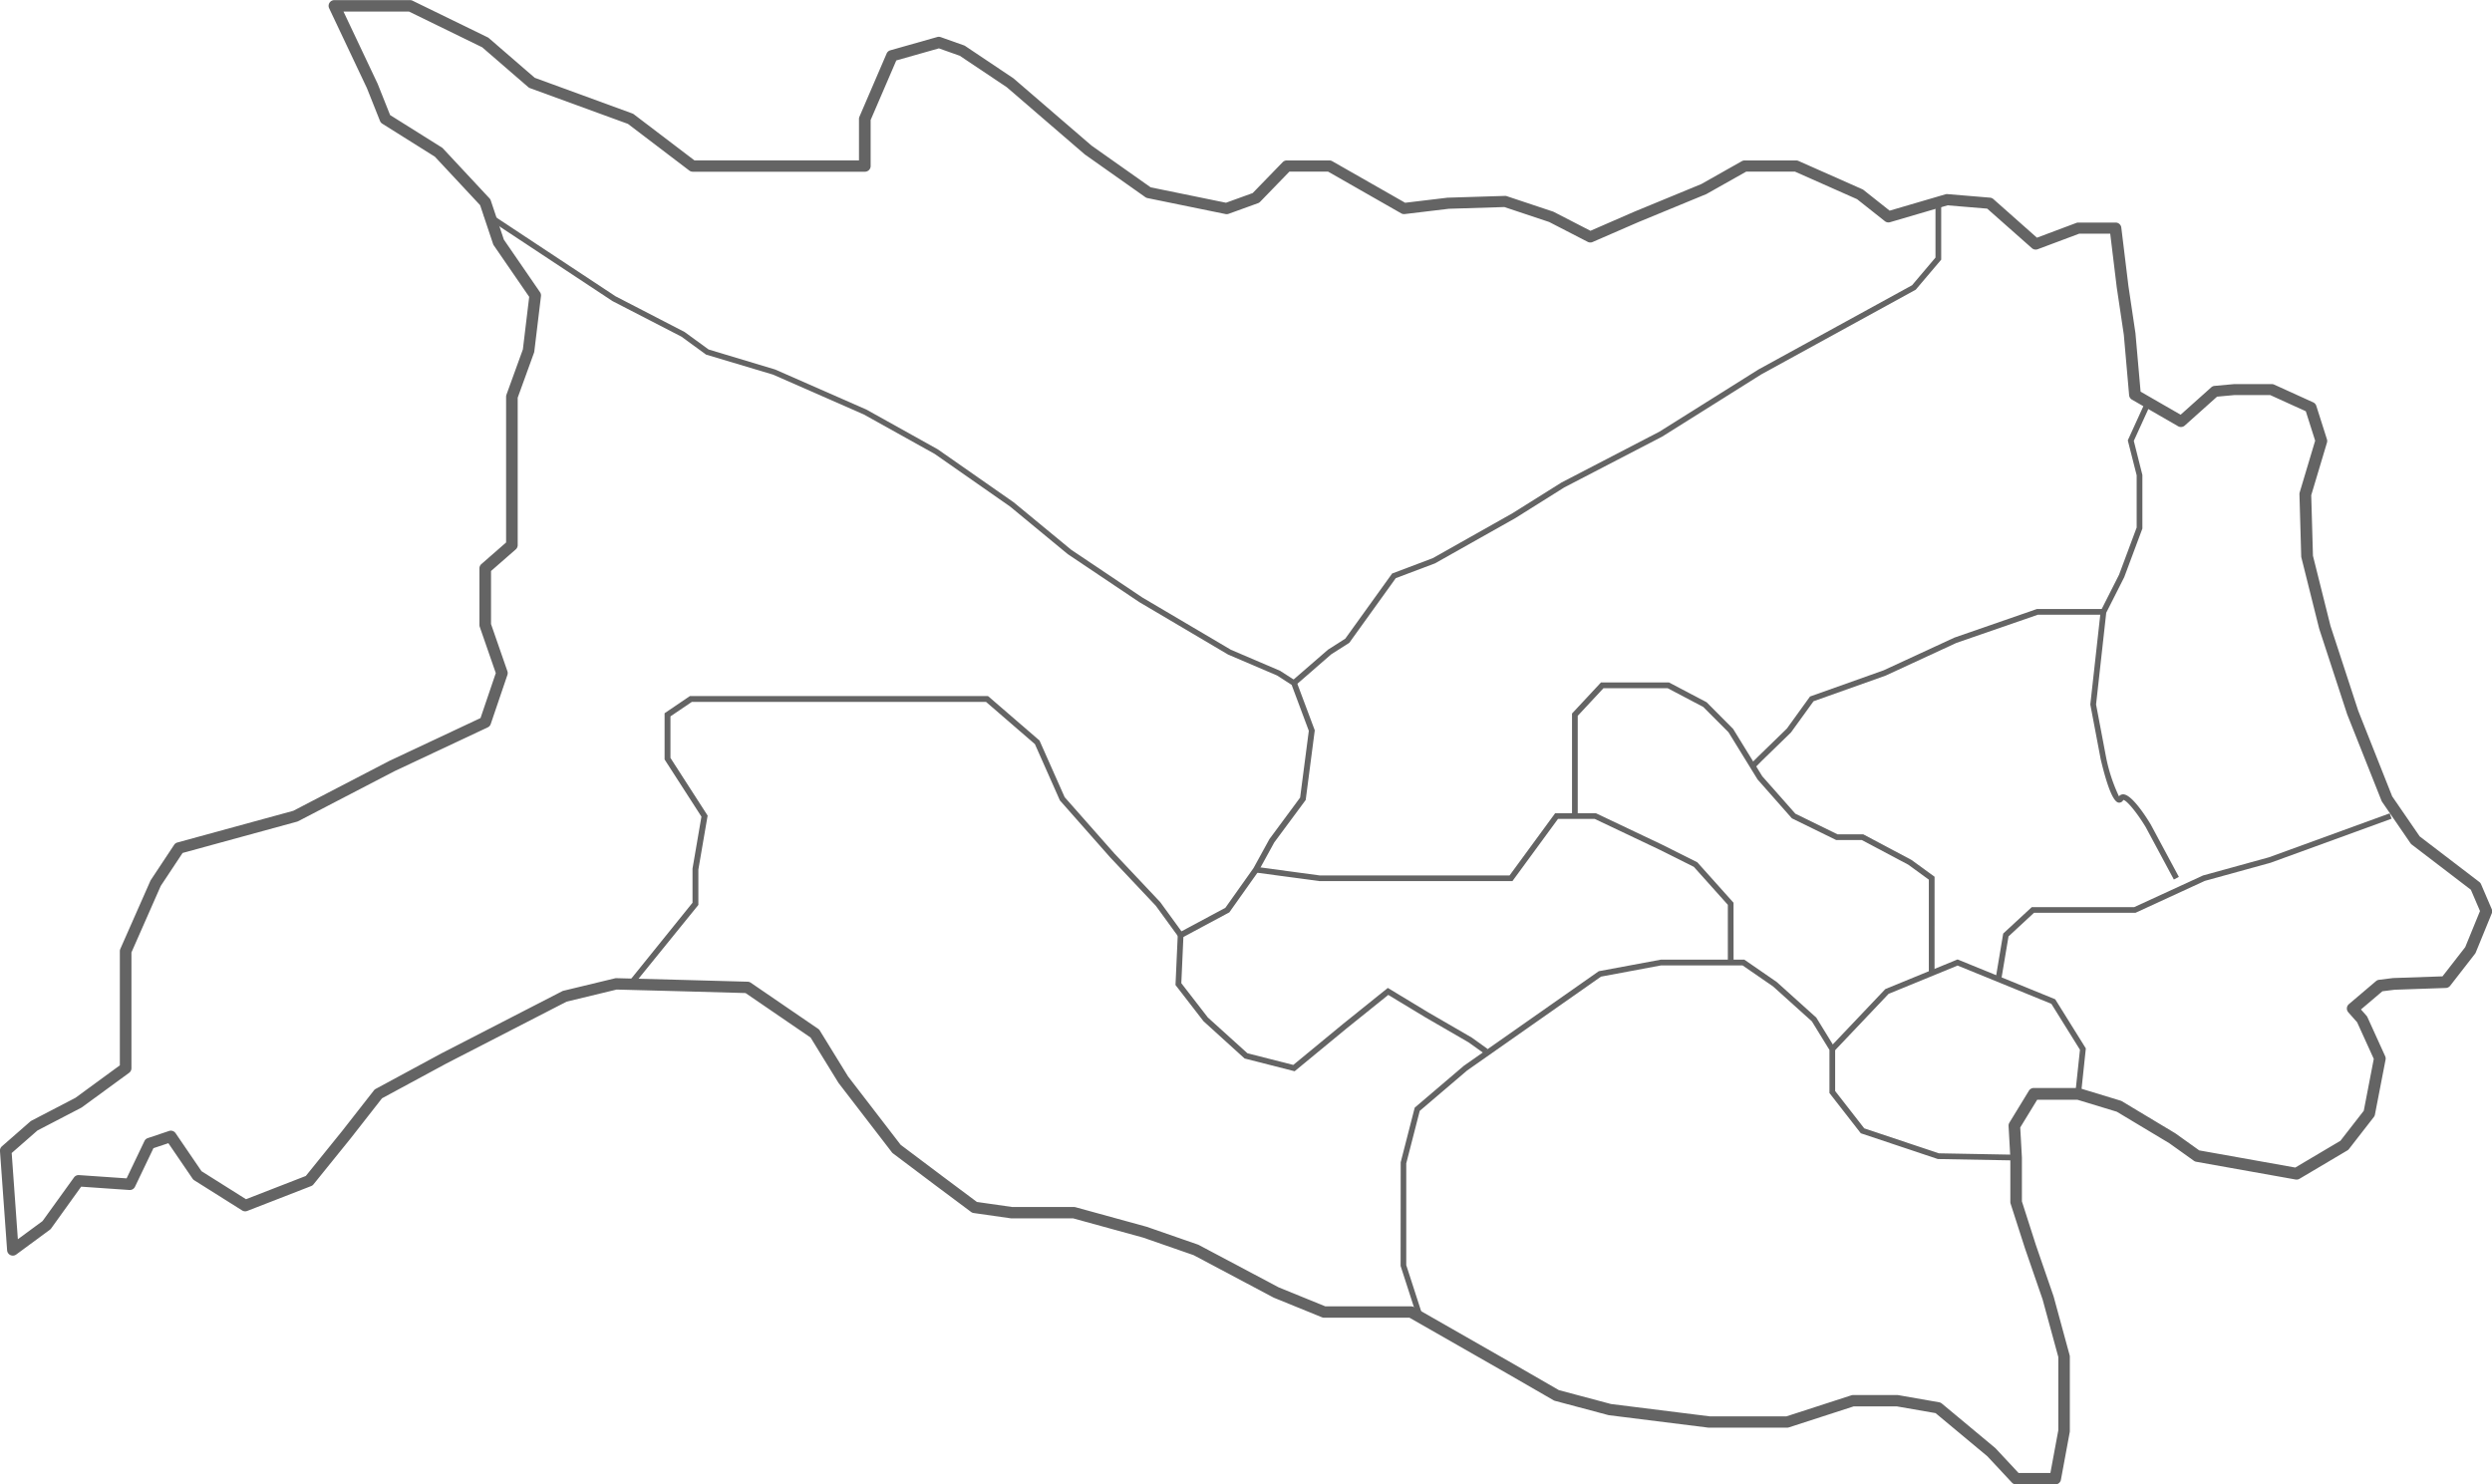 <svg xmlns="http://www.w3.org/2000/svg" width="174.286" height="103.833" viewBox="0 0 174.286 103.833">
  <g id="グループ_3398" data-name="グループ 3398" transform="translate(-286.893 -4903.335)">
    <g id="グループ_3369" data-name="グループ 3369" transform="translate(286.893 4903.335)">
      <path id="パス_2210" data-name="パス 2210" d="M1821.011,2392.9h-2.73a.4.4,0,0,1-.291-.126l-1.72-1.844-3.622-3.018-2.716-.472h-3.005l-4.532,1.469a.4.4,0,0,1-.123.02h-5.461a.416.416,0,0,1-.049,0l-6.949-.869a.322.322,0,0,1-.053-.01l-3.723-.993a.423.423,0,0,1-.1-.04l-3.227-1.862-6.856-3.917h-5.975a.4.4,0,0,1-.15-.03l-3.351-1.365-.036-.017-5.585-2.964-3.529-1.227-4.9-1.347h-4.29a.361.361,0,0,1-.056,0l-2.606-.372a.4.4,0,0,1-.182-.075l-2.492-1.861-2.969-2.235a.4.4,0,0,1-.076-.075l-3.723-4.84a.352.352,0,0,1-.023-.034l-1.941-3.154-4.549-3.113-4.35-.121-4.663-.123-3.5.845-8.4,4.322-4.512,2.439-2.182,2.789-2.61,3.231a.393.393,0,0,1-.165.121l-4.468,1.738a.4.4,0,0,1-.356-.034l-3.351-2.11a.4.4,0,0,1-.117-.113l-1.692-2.481-1.044.348-1.292,2.7a.4.4,0,0,1-.386.226l-3.378-.233-2.1,2.923a.41.41,0,0,1-.087.088l-2.358,1.737a.4.4,0,0,1-.633-.292l-.5-6.95a.4.4,0,0,1,.135-.328l1.985-1.737a.428.428,0,0,1,.078-.054l3.076-1.6,3.11-2.275v-7.984a.4.4,0,0,1,.034-.161l2.1-4.757a.369.369,0,0,1,.032-.06l1.63-2.461a.4.4,0,0,1,.227-.164l8.109-2.218,6.715-3.49.014-.007,6.364-2.989,1.068-3.146-1.122-3.236a.4.4,0,0,1-.022-.13v-3.959a.4.4,0,0,1,.136-.3l1.729-1.511v-10.2a.4.4,0,0,1,.024-.136l1.149-3.17.442-3.675-2.476-3.6a.394.394,0,0,1-.05-.1l-.906-2.712-3.163-3.391-3.681-2.31a.4.4,0,0,1-.158-.19l-.913-2.292-2.645-5.593a.4.4,0,0,1,.36-.568h5.3a.4.4,0,0,1,.175.04l5.251,2.561a.415.415,0,0,1,.086.057l3.207,2.774,6.836,2.5a.405.405,0,0,1,.1.057l4.233,3.22h11.509v-2.9a.4.4,0,0,1,.033-.157l1.9-4.416a.4.4,0,0,1,.257-.226l3.284-.93a.4.4,0,0,1,.242.008l1.624.576a.391.391,0,0,1,.089.045l3.351,2.245a.391.391,0,0,1,.038.029l5.446,4.692,4.135,2.919,5.269,1.078,1.865-.675,2.1-2.163a.4.4,0,0,1,.286-.121h2.978a.4.4,0,0,1,.2.052l5.1,2.909,2.972-.356.035,0,3.971-.124a.4.4,0,0,1,.138.021l3.227,1.076a.405.405,0,0,1,.056.024l2.562,1.319,3.053-1.33,4.7-1.939,2.833-1.6a.4.4,0,0,1,.2-.051h3.6a.4.4,0,0,1,.161.034l4.468,1.981a.391.391,0,0,1,.086.052l1.824,1.445,3.9-1.143a.392.392,0,0,1,.145-.014l2.978.248a.4.4,0,0,1,.231.1l3.047,2.7,2.754-1.033a.4.4,0,0,1,.14-.025h2.606a.4.4,0,0,1,.4.35l.5,4.1.495,3.32c0,.008,0,.016,0,.024l.354,4.033,2.8,1.614,2.143-1.917a.4.4,0,0,1,.229-.1l1.365-.124h2.642a.4.4,0,0,1,.165.036l2.73,1.241a.4.4,0,0,1,.215.242l.745,2.344a.4.4,0,0,1,0,.234l-1.1,3.675.121,4.236,1.227,4.908,1.939,5.932,2.375,5.989,1.924,2.8,4.169,3.188a.4.4,0,0,1,.124.159l.745,1.737a.4.4,0,0,1,0,.308l-1.117,2.73a.4.4,0,0,1-.054.093l-1.737,2.234a.4.4,0,0,1-.3.153l-3.581.124-.857.107-1.5,1.273.389.44a.4.4,0,0,1,.064.1l1.241,2.73a.4.4,0,0,1,.028.24l-.745,3.847a.4.4,0,0,1-.077.168l-1.737,2.234a.4.4,0,0,1-.111.1l-3.351,1.986a.4.4,0,0,1-.273.05l-6.95-1.241a.4.4,0,0,1-.161-.068l-1.724-1.232-3.667-2.2-2.751-.837h-2.82l-1.184,1.937.117,2.11c0,.007,0,.015,0,.022v3.04l.974,3.043,1.238,3.59c0,.008.005.017.008.025l1.117,4.1a.4.4,0,0,1,.014.1v5.212a.392.392,0,0,1-.007.073l-.62,3.351A.4.4,0,0,1,1821.011,2392.9Zm-2.557-.8h2.226l.554-2.989v-5.123l-1.1-4.031-1.237-3.586-1-3.111a.4.4,0,0,1-.019-.122v-3.091l-.123-2.223a.4.4,0,0,1,.058-.229l1.365-2.234a.4.4,0,0,1,.34-.191h3.1a.4.4,0,0,1,.116.017l2.854.869a.394.394,0,0,1,.089.039l3.723,2.234.026.017,1.664,1.189,6.716,1.2,3.158-1.872,1.633-2.1.7-3.629-1.164-2.56-.619-.7a.4.4,0,0,1,.04-.567l1.9-1.614a.4.4,0,0,1,.208-.091l.993-.124.036,0,3.413-.118,1.589-2.043,1.033-2.525-.638-1.488-4.136-3.163a.416.416,0,0,1-.087-.091l-1.985-2.893a.393.393,0,0,1-.042-.079l-2.4-6.042-.008-.023-1.947-5.957a.282.282,0,0,1-.008-.027l-1.241-4.964a.4.4,0,0,1-.012-.085l-.124-4.344a.391.391,0,0,1,.017-.125l1.082-3.619-.654-2.059-2.49-1.132h-2.5l-1.216.111-2.26,2.022a.4.4,0,0,1-.464.048l-3.227-1.861a.4.4,0,0,1-.2-.31l-.371-4.227-.495-3.319-.456-3.755H1822.7l-2.911,1.091a.4.4,0,0,1-.4-.074l-3.128-2.767-2.773-.231-4.024,1.18a.4.4,0,0,1-.359-.07l-1.946-1.541-4.344-1.927h-3.41l-2.763,1.558a.326.326,0,0,1-.044.021l-4.716,1.945-3.219,1.4a.4.4,0,0,1-.341-.011l-2.7-1.391-3.13-1.044-3.883.121-3.085.37a.4.4,0,0,1-.245-.049l-5.12-2.922h-2.7l-2.045,2.109a.4.4,0,0,1-.15.1l-2.057.745a.4.4,0,0,1-.215.016l-5.46-1.117a.4.4,0,0,1-.15-.065l-4.219-2.979-.03-.023-5.442-4.689-3.289-2.2-1.457-.517-2.98.844-1.794,4.166v3.219a.4.4,0,0,1-.4.4h-12.042a.4.4,0,0,1-.241-.081l-4.291-3.265-6.848-2.5a.393.393,0,0,1-.124-.072l-3.223-2.787-5.121-2.5h-4.58l2.382,5.036.01.023.869,2.182,3.616,2.268a.385.385,0,0,1,.079.066l3.258,3.493a.4.4,0,0,1,.087.145l.916,2.741,2.529,3.679a.4.4,0,0,1,.067.273l-.466,3.87a.4.4,0,0,1-.021.088l-1.141,3.147v10.312a.4.4,0,0,1-.136.3l-1.729,1.511v3.711l1.145,3.3a.4.4,0,0,1,0,.259l-1.167,3.436a.4.4,0,0,1-.208.232l-6.511,3.058-6.746,3.506a.445.445,0,0,1-.079.031l-8.006,2.19-1.529,2.308-2.048,4.65v8.1a.4.4,0,0,1-.163.321l-3.3,2.412a.419.419,0,0,1-.052.032l-3.06,1.591-1.8,1.575.431,6.031,1.726-1.271,2.2-3.052a.4.4,0,0,1,.35-.164l3.329.229,1.248-2.61a.4.4,0,0,1,.233-.206l1.489-.5a.4.4,0,0,1,.455.153l1.815,2.662,3.111,1.959,4.182-1.626,2.54-3.144,2.23-2.85a.391.391,0,0,1,.124-.1l4.592-2.482,8.446-4.347a.412.412,0,0,1,.089-.033l3.6-.869a.376.376,0,0,1,.1-.011l4.716.124,4.468.124a.4.4,0,0,1,.214.07l4.716,3.227a.4.4,0,0,1,.114.12l1.975,3.208,3.677,4.781,2.925,2.2,2.41,1.8,2.477.354h4.315a.407.407,0,0,1,.106.014l4.964,1.365.025.008,3.571,1.241a.433.433,0,0,1,.056.024l5.595,2.969,3.26,1.328h6a.4.4,0,0,1,.2.052l6.949,3.971,3.183,1.836,3.646.972,6.9.862h5.373l4.532-1.469a.4.4,0,0,1,.123-.02h3.1a.375.375,0,0,1,.068.006l2.854.5a.4.4,0,0,1,.187.086l3.723,3.1a.435.435,0,0,1,.036.034Z" transform="translate(-1677.279 -2289.066)" fill="#646464"/>
      <path id="パス_2211" data-name="パス 2211" d="M2358.532,2429.375l-.261-.3,2.51-2.177,1.211-.772,3.277-4.557,2.839-1.072,5.581-3.146,3.425-2.148,6.85-3.556,6.923-4.347,10.745-5.894,1.638-1.936v-3.882h.4v4.028l-1.78,2.1-.032.018-10.767,5.905-6.934,4.354-6.85,3.556-3.412,2.141-5.63,3.171-2.741,1.034-3.25,4.521-1.263.805Z" transform="translate(-2267.906 -2381.452)" fill="#646464"/>
      <path id="パス_2212" data-name="パス 2212" d="M2784.829,2534.013l-1.967-3.665c-.614-1.017-1.345-1.9-1.571-1.9h0l-.005.009a.315.315,0,0,1-.324.176c-.363-.055-.783-1.073-1.248-3.026l-.726-3.826,0-.03.723-6.519,1.286-2.543,1.231-3.3v-3.651l-.621-2.445,1.249-2.741.363.165-1.191,2.614.6,2.382v3.749l-1.269,3.4-1.259,2.489-.711,6.417.713,3.759a11.666,11.666,0,0,0,.887,2.665.379.379,0,0,1,.294-.139h0c.609,0,1.627,1.608,1.924,2.1l1.972,3.674Z" transform="translate(-2632.793 -2472.49)" fill="#646464"/>
      <path id="パス_2213" data-name="パス 2213" d="M2729.476,2729.44l-.393-.066.529-3.156,2-1.849h7.165l4.812-2.214,4.614-1.272,8.438-3.073.136.374-8.461,3.081-4.605,1.27-4.846,2.232h-7.1l-1.781,1.651Z" transform="translate(-2589.512 -2660.917)" fill="#646464"/>
      <path id="パス_2214" data-name="パス 2214" d="M1942.72,2454.628l-.31-.25,4.492-5.567,0-2.387.624-3.636-2.577-4v-3.233l1.769-1.2h20.851l3.6,3.107,1.759,3.963,3.485,3.947,3.2,3.395,1.487,2.044,3.069-1.646,1.968-2.776,1.115-2.033,2.145-2.9.608-4.671-1.2-3.214-1.018-.655-3.427-1.465-6.216-3.672-5-3.355-4.034-3.329-5.269-3.678-4.956-2.759-6.352-2.789-4.683-1.4-1.725-1.257-4.823-2.488-8.989-5.941.219-.332,8.98,5.935,4.834,2.5,1.682,1.225,4.653,1.4,6.388,2.806,4.99,2.78,5.3,3.7,4.033,3.327,4.965,3.332,6.2,3.659,3.437,1.47,1.144.736,1.284,3.43-.007.049-.628,4.823-2.2,2.971-1.112,2.028-2.029,2.862-3.458,1.854-1.683-2.315-3.178-3.37-3.531-4-1.747-3.937-3.416-2.952h-20.581l-1.493,1.01v2.905l2.6,4.036-.648,3.772v2.477Z" transform="translate(-1898.469 -2385.665)" fill="#646464"/>
      <path id="パス_2215" data-name="パス 2215" d="M2298.362,2796.435" transform="translate(-2215.947 -2729.109)" fill="#646464" stroke="#000" stroke-miterlimit="10" stroke-width="3"/>
      <path id="パス_2216" data-name="パス 2216" d="M2305.169,2791.4l-3.5-.892-2.875-2.609-1.957-2.53.158-3.51.4.018-.151,3.364,1.857,2.4,2.766,2.5,3.207.817,3.474-2.862,3.138-2.524,2.828,1.711,3.041,1.761,1.116.8-.232.324-1.108-.791-3.02-1.748-2.593-1.568-2.919,2.348Z" transform="translate(-2214.625 -2716.467)" fill="#646464"/>
      <path id="パス_2217" data-name="パス 2217" d="M2600.249,2621.238l-.282-.281.509-.51,2.024-1.968,1.62-2.244,5.149-1.832,4.95-2.288,5.769-2h4.655v.4h-4.588l-5.7,1.972-4.948,2.287-5.041,1.793-1.58,2.184-2.034,1.978Z" transform="translate(-2477.53 -2567.515)" fill="#646464"/>
      <path id="パス_2218" data-name="パス 2218" d="M2372.439,2728.165h-.4v-4.034l-2.379-2.657-2.4-1.2-4.536-2.154h-2.563l-3.187,4.35-13.513,0-4.46-.6.053-.394,4.447.6h13.271l3.187-4.35h2.855l.041.019,4.581,2.175,2.469,1.238,2.531,2.827Z" transform="translate(-2251.196 -2660.839)" fill="#646464"/>
      <path id="パス_2219" data-name="パス 2219" d="M2531.169,2669.152h-.4v-6.539l-1.439-1.048-3.248-1.723h-1.792l-3.1-1.519-2.4-2.72-2.031-3.3-1.769-1.772-2.49-1.311h-4.486l-1.8,1.933V2658h-.4v-7.007l2.025-2.174h4.757l2.631,1.384,1.857,1.868,2.035,3.308,2.315,2.62,2.951,1.444h1.8l3.372,1.791,1.614,1.175Z" transform="translate(-2395.87 -2601.082)" fill="#646464"/>
      <path id="パス_2220" data-name="パス 2220" d="M2416.548,2819.683l-1.074-3.324.006-7.251.981-3.821,3.436-2.928,9.437-6.616,4.34-.808h5.84l2.265,1.563,2.768,2.491,1.319,2.144v2.991l2.035,2.612,5.215,1.745,5.407.1-.008.4-5.468-.1-.029-.009-5.358-1.792-2.193-2.815v-3.015l-1.23-2-2.716-2.444-2.132-1.469h-5.7l-4.2.785-9.359,6.562-3.318,2.828-.944,3.674v7.114l1.055,3.264Z" transform="translate(-2317.518 -2727.808)" fill="#646464"/>
      <path id="パス_2221" data-name="パス 2221" d="M2659.462,2804.229l-.4-.042.326-3.056-2-3.211-6.558-2.677-4.825,1.979-3.795,4-.289-.274,3.854-4.06,5.055-2.074.075.031,6.752,2.756,2.142,3.437Z" transform="translate(-2513.919 -2727.703)" fill="#646464"/>
    </g>
  </g>
</svg>
